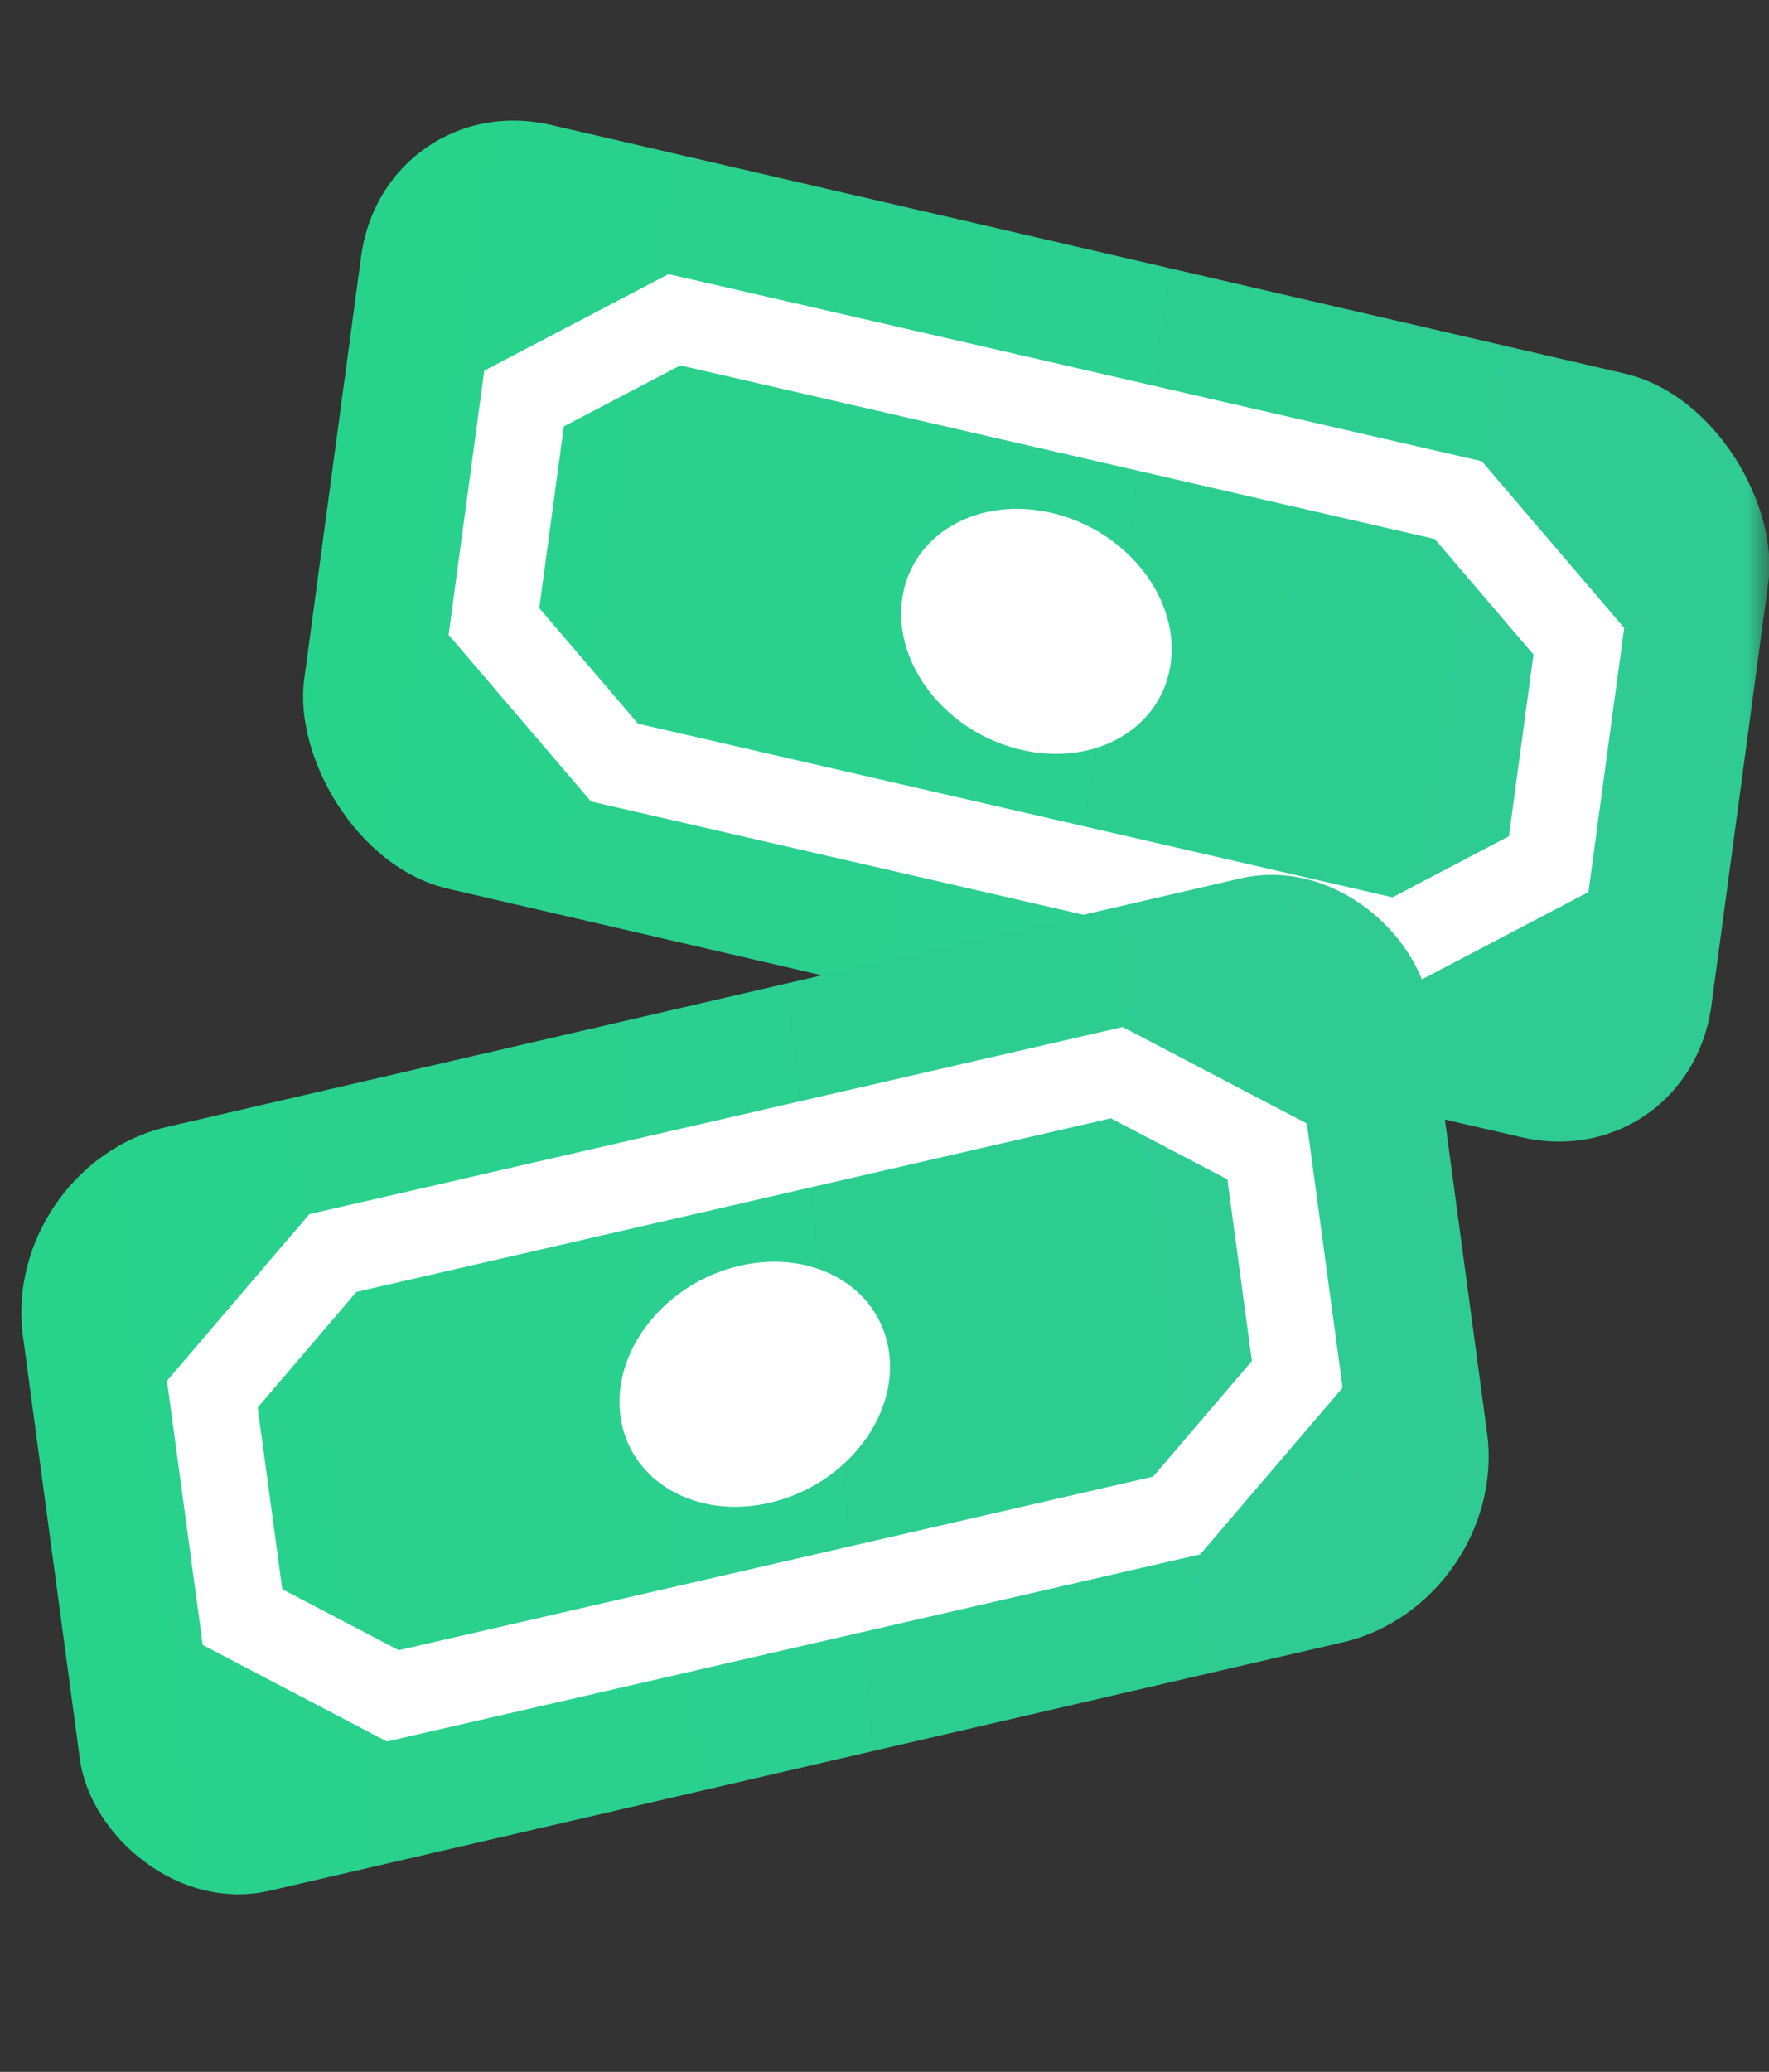 <svg width="41" height="48" viewBox="0 0 41 48" fill="none" xmlns="http://www.w3.org/2000/svg">
<rect x="0" y="0" width="41" height="48" fill="#333333" stroke="none"/>
<mask id="mask0" mask-type="alpha" maskUnits="userSpaceOnUse" x="0" y="0" width="41" height="48">
<rect width="41" height="48" fill="#C4C4C4"/>
</mask>
<g mask="url(#mask0)">
<rect width="33.694" height="17.91" rx="4" transform="matrix(0.968 0.224 -0.133 0.988 8.9 2)" fill="url(#paint0_linear)"/>
<path d="M12.146 9.233L15.63 7.408L18.589 8.088L24.714 9.497L30.838 10.906L33.798 11.586L36.593 14.856L36.243 17.438L35.894 20.02L32.411 21.846L29.451 21.165L23.327 19.756L17.203 18.348L14.243 17.667L11.448 14.398L11.797 11.815L12.146 9.233Z" stroke="white" stroke-width="2"/>
<ellipse rx="3.217" ry="2.775" transform="matrix(0.968 0.228 -0.131 0.988 24.021 14.627)" fill="white"/>
<rect width="33.694" height="17.91" rx="4" transform="matrix(0.968 -0.224 0.133 0.988 0 27.003)" fill="url(#paint1_linear)"/>
<path d="M4.921 32.299L7.716 29.029L10.676 28.349L16.8 26.94L22.925 25.531L25.884 24.851L29.368 26.676L29.717 29.258L30.066 31.84L27.271 35.11L24.311 35.791L18.187 37.199L12.063 38.608L9.103 39.288L5.62 37.463L5.271 34.881L4.921 32.299Z" stroke="white" stroke-width="2"/>
<ellipse rx="3.217" ry="2.775" transform="matrix(0.968 -0.228 0.131 0.988 17.493 32.07)" fill="white"/>
</g>
<defs>
<linearGradient id="paint0_linear" x1="0.675" y1="5.798" x2="32.687" y2="6.47" gradientUnits="userSpaceOnUse">
<stop stop-color="#27D38B"/>
<stop offset="1" stop-color="#2FCB93"/>
</linearGradient>
<linearGradient id="paint1_linear" x1="0.675" y1="5.798" x2="32.687" y2="6.47" gradientUnits="userSpaceOnUse">
<stop stop-color="#27D38B"/>
<stop offset="1" stop-color="#2FCB93"/>
</linearGradient>
</defs>
</svg>
